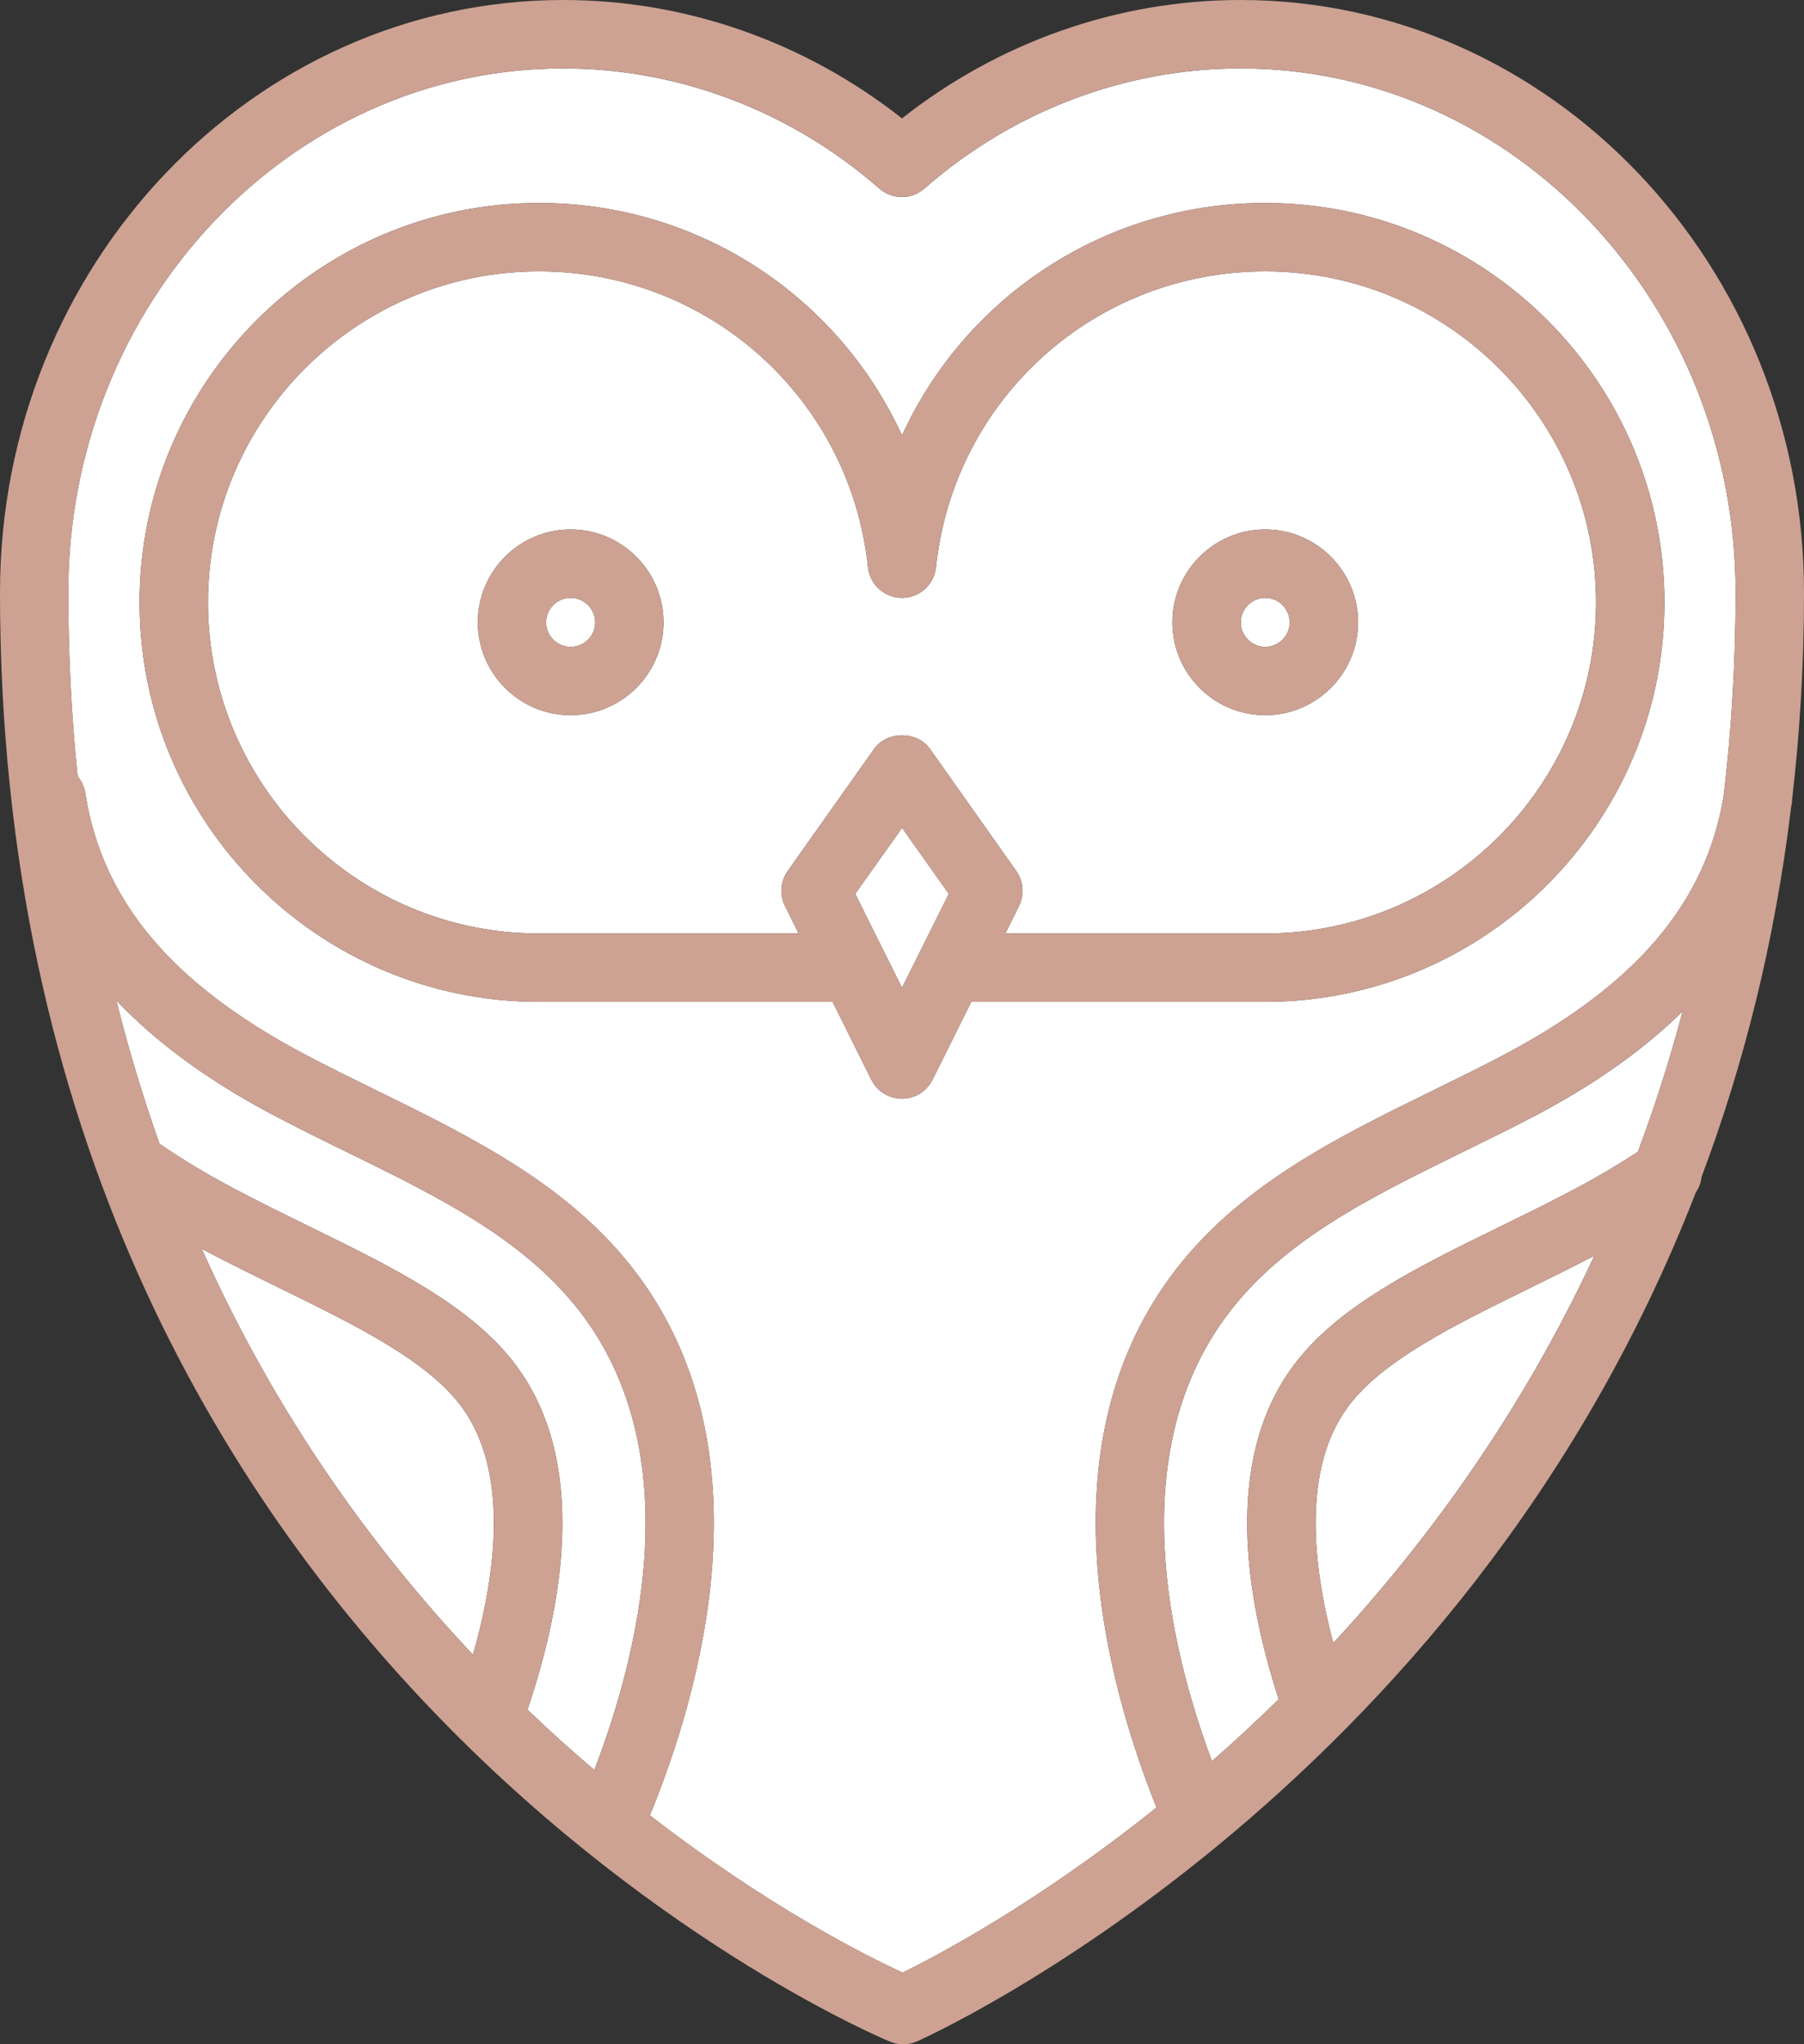 <?xml version="1.0" encoding="UTF-8" standalone="no"?><svg xmlns="http://www.w3.org/2000/svg" fill="#000000" height="262.6" viewBox="0 0 231.78 262.6" width="231.78"><rect x="0" y="0" width="231.78" height="262.6" fill="#333333" stroke="none"/><g><g><g><path d="M196.54,165.47c2.72-1.33,5.51-2.72,8.3-4.16c-9.37,20.14-21.36,36.59-33.54,49.75 c-2.55-9.6-4.11-22.2,1.87-30.33C177.55,174.78,186.77,170.26,196.54,165.47z M35.97,165.48c-3.29-1.61-6.68-3.27-10.05-5.06 c9.58,21.44,22.12,38.64,34.85,52.14c2.78-9.74,4.84-23.27-1.45-31.83C54.95,174.78,45.73,170.26,35.97,165.48z M187.97,147.97 c-11.98,5.87-23.29,11.41-30.5,21.22c-12.97,17.64-7.36,42-1.76,57.04c2.82-2.47,5.69-5.12,8.58-7.95 c-4.32-13.3-7.06-30.7,1.81-42.75c5.65-7.69,15.81-12.67,26.57-17.94c3.26-1.59,6.61-3.23,9.94-5.01 c2.74-1.45,5.35-3.01,7.82-4.62c2.16-5.75,4.09-11.77,5.76-18.06c-4.92,4.85-11.1,9.25-18.59,13.23 C194.45,144.79,191.21,146.38,187.97,147.97z M222.99,76.11c0,9.13-0.54,17.85-1.54,26.18c-2.27,13.62-11.16,24.14-27.97,33.07 c-3.06,1.63-6.22,3.17-9.38,4.72c-12.4,6.08-25.23,12.36-33.71,23.91c-16.27,22.13-8.36,51.78-1.8,68.2 c-15.3,12.25-28.15,19.01-32.62,21.2c-4.47-2.05-17.24-8.4-32.47-20.2c6.63-16.19,15.21-46.61-1.4-69.2 c-8.48-11.54-21.31-17.83-33.71-23.91c-3.16-1.55-6.31-3.09-9.38-4.72c-17-9.03-25.92-19.68-28.06-33.53 c-0.13-0.81-0.48-1.53-0.98-2.11c-0.77-7.54-1.2-15.4-1.2-23.61c0-37.12,28.53-67.32,63.6-67.32c14.83,0,29.25,5.48,40.61,15.43 c1.66,1.45,4.14,1.45,5.79,0c11.36-9.95,25.78-15.43,40.61-15.43C194.46,8.78,222.99,38.99,222.99,76.11z M213.85,77.38 c0-28.29-23.02-51.31-51.31-51.31c-20.6,0-38.51,12.08-46.65,29.86c-8.14-17.78-26.05-29.86-46.65-29.86 c-28.29,0-51.31,23.02-51.31,51.31c0,28.29,23.02,51.31,51.31,51.31h37.73l4.98,10.01c0.74,1.49,2.26,2.43,3.93,2.43 c1.67,0,3.19-0.94,3.93-2.43l4.98-10.01h37.73C190.83,128.69,213.85,105.67,213.85,77.38z M44.53,147.97 c-3.25-1.59-6.48-3.18-9.63-4.85c-8.2-4.35-14.82-9.21-19.95-14.61c1.6,6.44,3.47,12.58,5.56,18.45 c0.06,0.03,0.12,0.06,0.17,0.09c2.86,1.95,5.96,3.81,9.19,5.52c3.34,1.78,6.69,3.42,9.94,5.01 c10.78,5.28,20.94,10.26,26.59,17.94c9.17,12.47,5.93,30.63,1.37,44.09c2.89,2.77,5.76,5.36,8.59,7.76 c5.73-14.93,11.97-40.1-1.33-58.19C67.82,159.38,56.51,153.83,44.53,147.97z M73.32,76.8c-1.74,0-3.15,1.41-3.15,3.15 c0,1.73,1.41,3.14,3.15,3.14s3.15-1.41,3.15-3.14C76.46,78.21,75.05,76.8,73.32,76.8z M162.56,76.8c-1.73,0-3.14,1.41-3.14,3.15 c0,1.73,1.41,3.14,3.14,3.14c1.73,0,3.14-1.41,3.14-3.14C165.7,78.21,164.29,76.8,162.56,76.8z M205.06,77.38 c0,23.45-19.08,42.53-42.53,42.53h-33.36l1.75-3.52c0.72-1.45,0.59-3.18-0.34-4.5L119.48,96.2c-1.65-2.33-5.53-2.33-7.17,0 l-11.11,15.69c-0.93,1.32-1.07,3.05-0.34,4.5l1.75,3.52H69.24c-23.45,0-42.52-19.08-42.52-42.53c0-23.45,19.08-42.52,42.52-42.52 c21.82,0,40,16.34,42.28,38.01c0.24,2.23,2.12,3.93,4.37,3.93c2.25,0,4.13-1.7,4.37-3.93c2.28-21.67,20.46-38.01,42.28-38.01 C185.99,34.85,205.06,53.93,205.06,77.38z M85.25,79.94c0-6.58-5.35-11.93-11.93-11.93s-11.93,5.35-11.93,11.93 s5.35,11.93,11.93,11.93S85.25,86.52,85.25,79.94z M174.49,79.94c0-6.58-5.35-11.93-11.93-11.93c-6.58,0-11.93,5.35-11.93,11.93 s5.35,11.93,11.93,11.93C169.13,91.87,174.49,86.52,174.49,79.94z M109.88,114.82l2.53,5.08l2.19,4.39l1.29,2.59l1.29-2.59 l2.19-4.39l2.53-5.08l-6-8.48L109.88,114.82z" fill="#ffffff"/><path d="M159.39,0c-15.72,0-31.03,5.37-43.5,15.21C103.41,5.37,88.11,0,72.39,0C32.47,0,0,34.14,0,76.11 c0,138.54,113.25,185.71,114.4,186.17c0.53,0.21,1.08,0.32,1.64,0.32c0.59,0,1.19-0.12,1.74-0.36 c0.89-0.39,69.88-31.19,100.09-109.05c0.42-0.6,0.67-1.29,0.75-2.01c5.36-14.26,9.4-30.07,11.51-47.53 c0.03-0.16,0.06-0.31,0.09-0.47c0.03-0.16,0.02-0.32,0.03-0.48c0.99-8.47,1.53-17.32,1.53-26.58C231.78,34.14,199.3,0,159.39,0z M210.43,147.96c-2.47,1.61-5.08,3.17-7.82,4.62c-3.33,1.77-6.69,3.41-9.94,5.01c-10.76,5.27-20.93,10.25-26.57,17.94 c-8.87,12.06-6.13,29.45-1.81,42.75c-2.89,2.83-5.76,5.48-8.58,7.95c-5.6-15.05-11.21-39.4,1.76-57.04 c7.21-9.81,18.52-15.35,30.5-21.22c3.25-1.59,6.49-3.18,9.63-4.85c7.49-3.98,13.67-8.38,18.59-13.23 C214.52,136.18,212.59,142.2,210.43,147.96z M173.18,180.73c4.37-5.95,13.59-10.47,23.37-15.26c2.72-1.33,5.51-2.72,8.3-4.16 c-9.37,20.14-21.36,36.59-33.54,49.75C168.76,201.46,167.21,188.85,173.18,180.73z M60.77,212.56 c-12.73-13.5-25.27-30.7-34.85-52.14c3.37,1.79,6.76,3.45,10.05,5.06c9.76,4.78,18.98,9.3,23.35,15.25 C65.61,189.28,63.55,202.81,60.77,212.56z M67.77,219.61c4.56-13.46,7.8-31.62-1.37-44.09c-5.65-7.68-15.81-12.66-26.59-17.94 c-3.24-1.59-6.59-3.23-9.94-5.01c-3.23-1.72-6.33-3.58-9.19-5.52c-0.06-0.04-0.12-0.06-0.17-0.09 c-2.09-5.87-3.96-12.01-5.56-18.45c5.13,5.4,11.75,10.26,19.95,14.61c3.15,1.67,6.38,3.26,9.63,4.85 c11.98,5.87,23.29,11.41,30.5,21.22c13.3,18.09,7.06,43.26,1.33,58.19C73.53,224.97,70.66,222.38,67.77,219.61z M83.51,233.18 c6.63-16.19,15.21-46.61-1.4-69.2c-8.48-11.54-21.31-17.83-33.71-23.91c-3.16-1.55-6.31-3.09-9.38-4.72 c-17-9.03-25.92-19.68-28.06-33.53c-0.13-0.81-0.48-1.53-0.98-2.11c-0.77-7.54-1.2-15.4-1.2-23.61 c0-37.12,28.53-67.32,63.6-67.32c14.83,0,29.25,5.48,40.61,15.43c1.66,1.45,4.14,1.45,5.79,0c11.36-9.95,25.78-15.43,40.61-15.43 c35.07,0,63.6,30.2,63.6,67.32c0,9.13-0.54,17.85-1.54,26.18c-2.27,13.62-11.16,24.14-27.97,33.07 c-3.06,1.63-6.22,3.17-9.38,4.72c-12.4,6.08-25.23,12.36-33.71,23.91c-16.27,22.13-8.36,51.78-1.8,68.2 c-15.3,12.25-28.15,19.01-32.62,21.2C111.5,251.33,98.74,244.98,83.51,233.18z M213.85,77.38c0-28.29-23.02-51.31-51.31-51.31 c-20.6,0-38.51,12.08-46.65,29.86c-8.14-17.78-26.05-29.86-46.65-29.86c-28.29,0-51.31,23.02-51.31,51.31 c0,28.29,23.02,51.31,51.31,51.31h37.73l4.98,10.01c0.74,1.49,2.26,2.43,3.93,2.43c1.67,0,3.19-0.94,3.93-2.43l4.98-10.01h37.73 C190.83,128.69,213.85,105.67,213.85,77.38z M115.89,126.89l-1.29-2.59l-2.19-4.39l-2.53-5.08l6.01-8.48l6,8.48l-2.53,5.08 l-2.19,4.39L115.89,126.89z M130.58,111.89L119.48,96.2c-1.65-2.33-5.53-2.33-7.17,0l-11.11,15.69c-0.93,1.32-1.07,3.05-0.34,4.5 l1.75,3.52H69.24c-23.45,0-42.52-19.08-42.52-42.53c0-23.45,19.08-42.52,42.52-42.52c21.82,0,40,16.34,42.28,38.01 c0.24,2.23,2.12,3.93,4.37,3.93c2.25,0,4.13-1.7,4.37-3.93c2.28-21.67,20.46-38.01,42.28-38.01c23.45,0,42.53,19.08,42.53,42.52 c0,23.45-19.08,42.53-42.53,42.53h-33.36l1.75-3.52C131.65,114.94,131.52,113.21,130.58,111.89z M162.56,91.87 c6.58,0,11.93-5.35,11.93-11.93s-5.35-11.93-11.93-11.93c-6.58,0-11.93,5.35-11.93,11.93S155.98,91.87,162.56,91.87z M162.56,76.8c1.73,0,3.14,1.41,3.14,3.15c0,1.73-1.41,3.14-3.14,3.14c-1.73,0-3.14-1.41-3.14-3.14 C159.42,78.21,160.83,76.8,162.56,76.8z M73.32,68.01c-6.58,0-11.93,5.35-11.93,11.93s5.35,11.93,11.93,11.93 s11.93-5.35,11.93-11.93S79.9,68.01,73.32,68.01z M73.32,83.09c-1.74,0-3.15-1.41-3.15-3.14c0-1.74,1.41-3.15,3.15-3.15 s3.15,1.41,3.15,3.15C76.46,81.68,75.05,83.09,73.32,83.09z" fill="#cda293"/></g></g></g></svg>